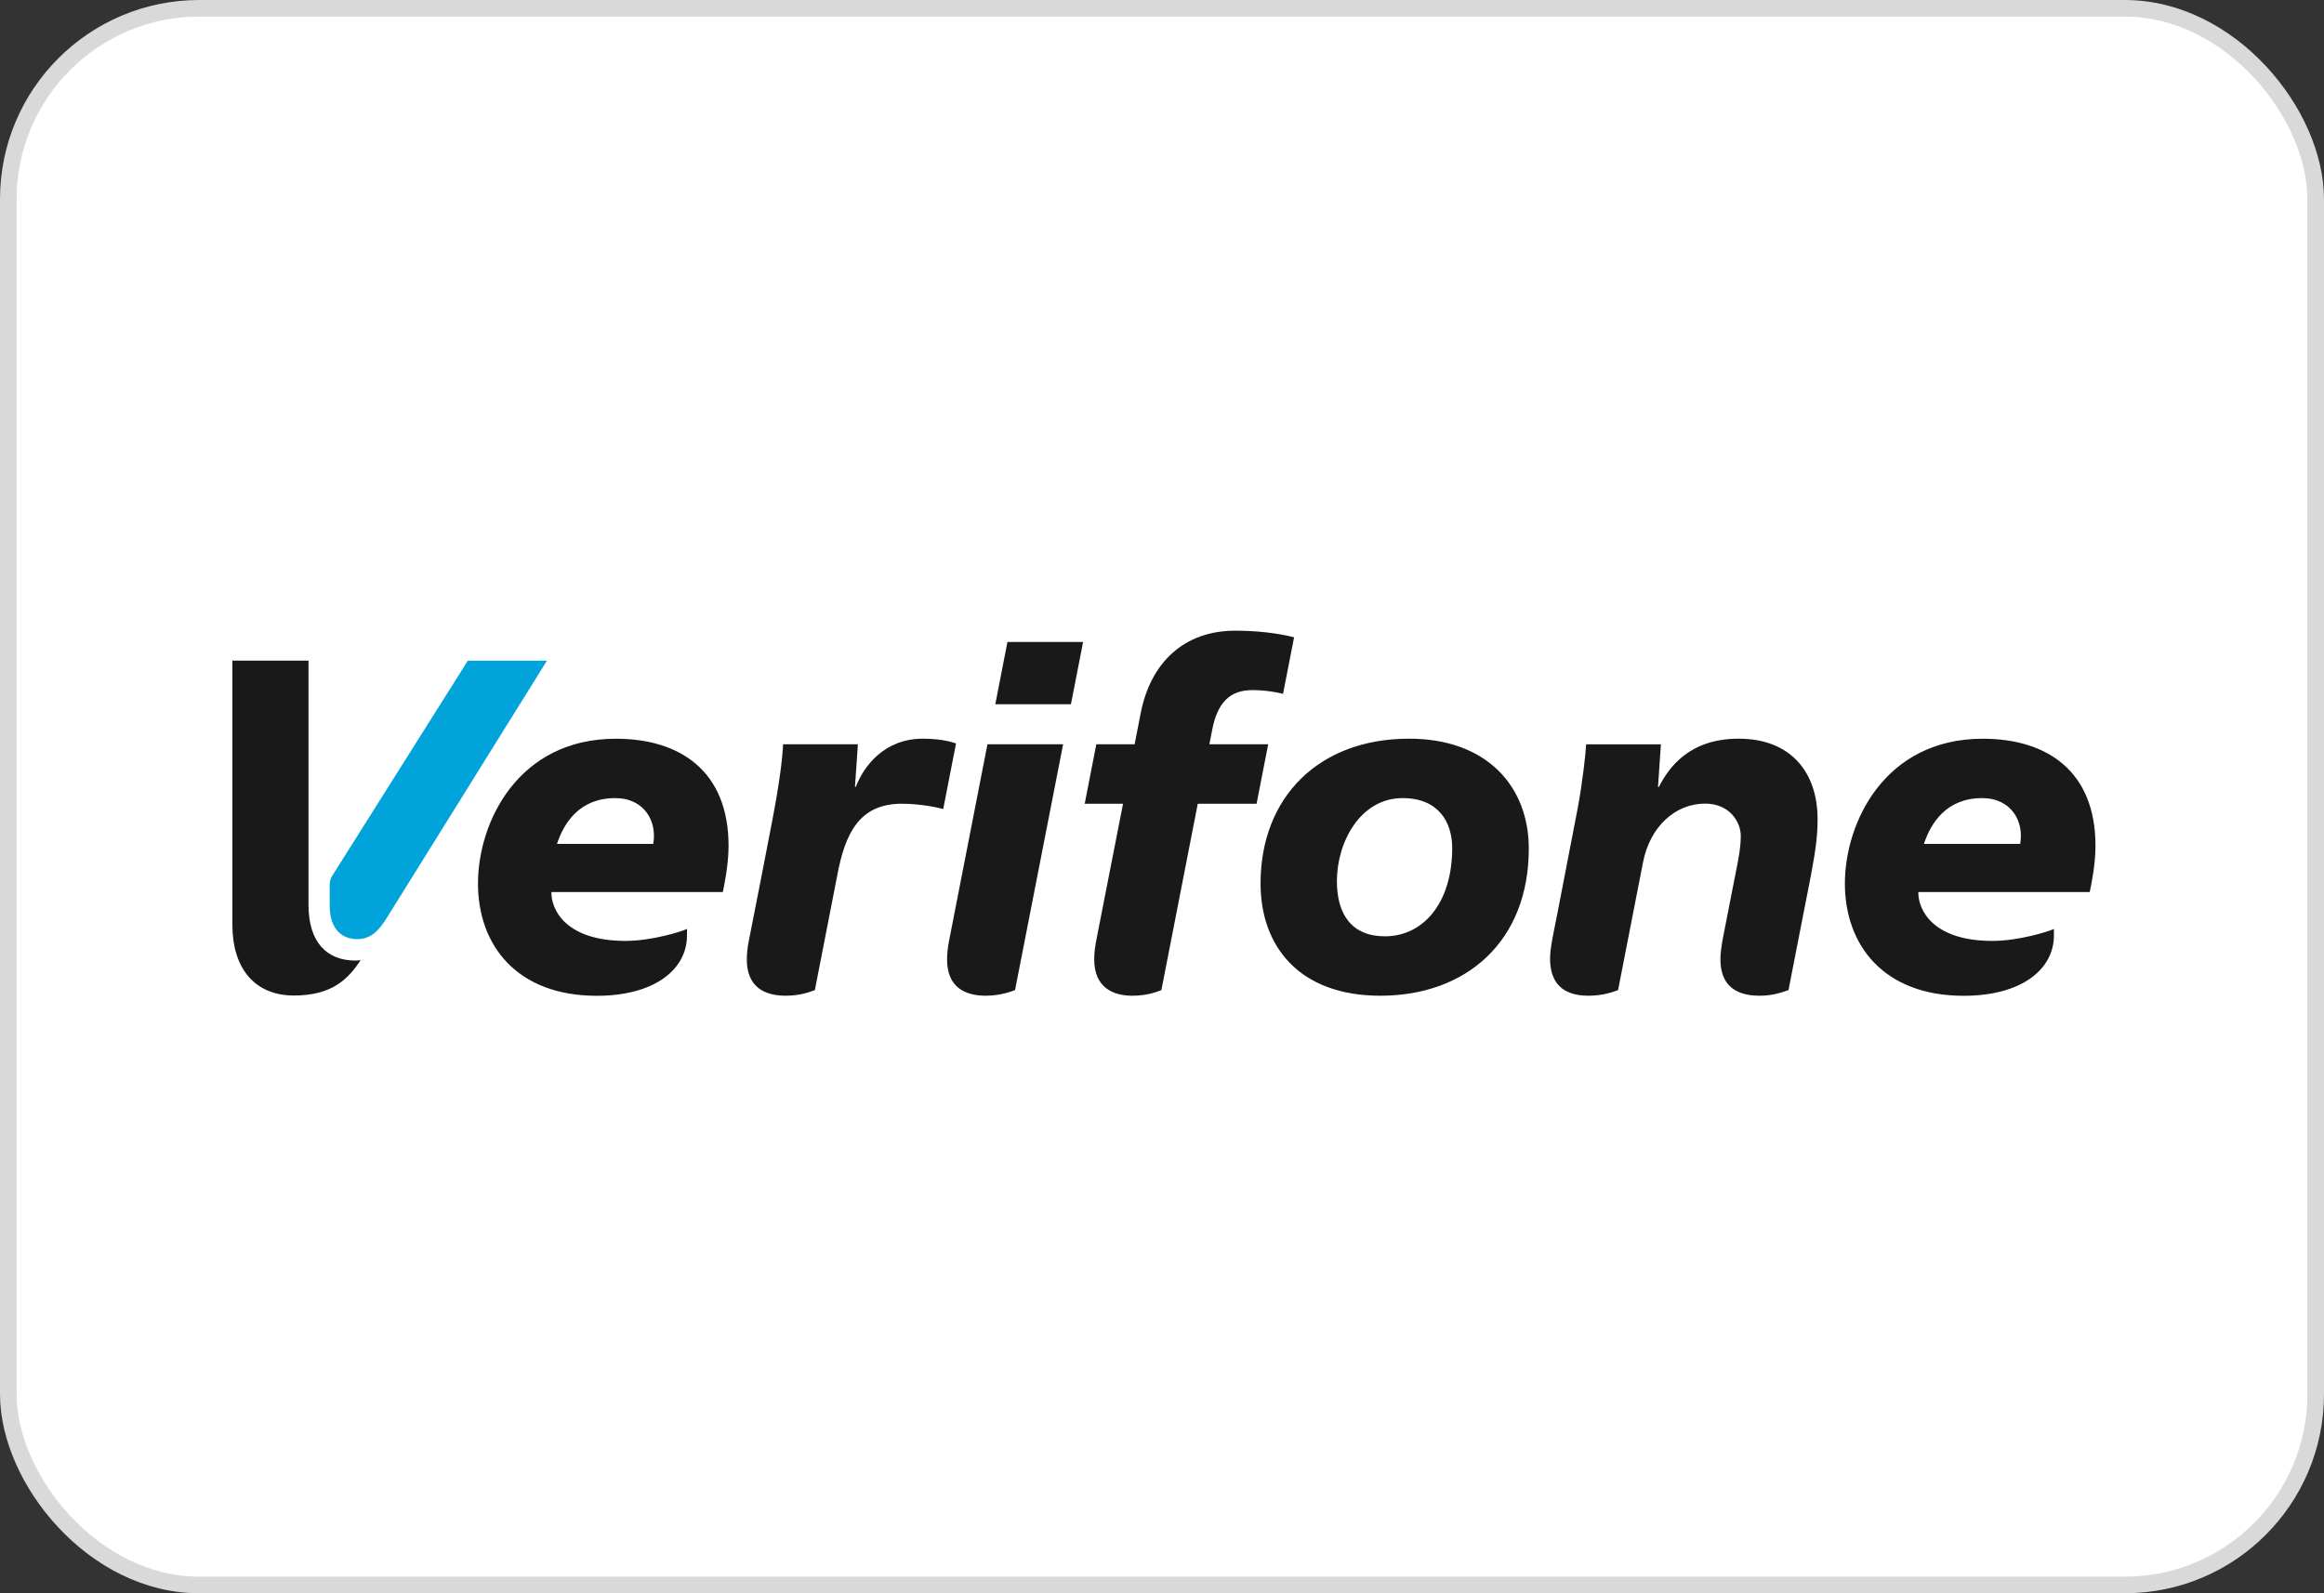 <svg width="140" height="96" viewBox="0 0 140 96" fill="none" xmlns="http://www.w3.org/2000/svg">
<rect x="0" y="0" width="140" height="96" fill="#333333" stroke="none"/>
<g clip-path="url(#clip0_660_5769)">
<rect x="0.5" y="0.5" width="139" height="95" rx="11.5" fill="white" stroke="#D9D9D9"/>
<path fill-rule="evenodd" clip-rule="evenodd" d="M59.958 42.433H64.514L65.247 38.682H60.689L59.958 42.433ZM59.485 44.846H64.043L61.147 59.657C60.936 59.732 60.284 59.995 59.383 59.995C58.167 59.995 57.052 59.514 57.052 57.807C57.052 57.485 57.088 57.12 57.169 56.704C58.075 52.083 59.485 44.846 59.485 44.846ZM104.739 44.508C101.706 44.508 100.5 46.313 99.934 47.412H99.88L100.055 44.849H95.551C95.522 45.413 95.327 47.189 95.038 48.721C95.038 48.721 93.998 54.097 93.801 55.126C93.651 55.913 93.377 57.075 93.377 57.75C93.377 59.186 94.094 59.996 95.694 59.996C96.592 59.996 97.239 59.746 97.474 59.657L98.98 51.944C99.398 49.814 100.914 48.42 102.717 48.42C104.171 48.42 104.866 49.498 104.866 50.379C104.866 51.146 104.677 51.995 104.53 52.747L103.882 56.05C103.805 56.447 103.64 57.208 103.64 57.806C103.64 59.266 104.451 59.996 105.99 59.996C106.83 59.996 107.363 59.782 107.74 59.657L109.092 52.742C109.385 51.179 109.493 50.357 109.493 49.362C109.493 46.498 107.845 44.508 104.739 44.508ZM84.495 48.089C81.947 48.089 80.536 50.735 80.536 53.094C80.536 55.083 81.421 56.416 83.431 56.416C85.703 56.416 87.482 54.451 87.482 51.097C87.482 49.563 86.678 48.089 84.495 48.089ZM83.151 59.996C78.272 59.996 75.937 57.023 75.937 53.233C75.937 48.032 79.451 44.508 84.882 44.508C89.594 44.508 92.096 47.407 92.096 51.13C92.096 56.709 88.342 59.996 83.151 59.996ZM66.085 56.43C65.981 56.963 65.916 57.336 65.916 57.795C65.916 59.493 67.033 59.996 68.216 59.996C69.163 59.996 69.749 59.733 69.963 59.657L72.154 48.43L75.697 48.43L76.397 44.846L72.854 44.846L73.026 43.964C73.347 42.308 74.113 41.581 75.44 41.581C76.325 41.581 77.042 41.741 77.291 41.807L77.957 38.399C77.673 38.326 76.364 38 74.426 38C71.338 38 69.315 39.906 68.716 42.975L68.35 44.846H66.043L65.343 48.43H67.652C67.652 48.43 66.741 53.072 66.085 56.43ZM55.594 44.508C53.306 44.508 52.048 46.122 51.556 47.409H51.504L51.68 44.846H47.174C47.134 45.734 46.951 47.237 46.492 49.599C46.027 51.992 45.574 54.38 45.106 56.704C45.026 57.101 44.99 57.49 44.99 57.819C44.99 59.036 45.582 59.995 47.331 59.995C48.197 59.995 48.799 59.766 49.088 59.657L50.428 52.791C50.911 50.164 51.788 48.427 54.333 48.427C55.49 48.427 56.59 48.678 56.82 48.747L57.592 44.796C57.425 44.737 56.757 44.508 55.594 44.508ZM121.697 50.849C121.941 49.491 121.163 48.089 119.406 48.089C117.261 48.089 116.319 49.578 115.898 50.849H121.697ZM123.73 56.36C123.73 58.42 121.767 60 118.291 60C113.487 60 111.138 56.959 111.138 53.236C111.138 49.541 113.552 44.511 119.444 44.511C123.329 44.511 126.234 46.473 126.234 50.963C126.234 52.067 125.992 53.267 125.888 53.748H115.561C115.544 54.825 116.438 56.693 120.027 56.693C121.627 56.693 123.438 56.118 123.73 55.972C123.73 56.084 123.73 56.286 123.73 56.36ZM39.352 50.849C39.595 49.491 38.818 48.089 37.061 48.089C34.915 48.089 33.973 49.578 33.552 50.849H39.352ZM41.385 56.36C41.385 58.42 39.422 60 35.947 60C31.142 60 28.794 56.959 28.794 53.236C28.794 49.541 31.207 44.511 37.1 44.511C40.984 44.511 43.889 46.473 43.889 50.963C43.889 52.067 43.647 53.267 43.543 53.748H33.217C33.199 54.825 34.093 56.693 37.682 56.693C39.282 56.693 41.093 56.118 41.385 55.972C41.385 56.084 41.385 56.286 41.385 56.36ZM14 39.806H18.585V54.533C18.585 56.747 19.669 57.878 21.411 57.878C21.588 57.878 21.693 57.855 21.727 57.846C20.964 59.02 19.975 59.983 17.703 59.983C15.299 59.983 14 58.287 14 55.742V39.806Z" fill="#1A1919"/>
<path fill-rule="evenodd" clip-rule="evenodd" d="M20.015 52.768C19.915 52.927 19.861 53.112 19.861 53.301V54.558C19.861 56.051 20.655 56.586 21.521 56.586C22.407 56.586 22.881 55.975 23.316 55.281C24.044 54.12 32.949 39.807 32.949 39.807H28.184L20.015 52.768Z" fill="#00A3DA"/>
</g>
<defs>
<clipPath id="clip0_660_5769">
<rect width="140" height="96" rx="9" fill="white"/>
</clipPath>
</defs>
</svg>
